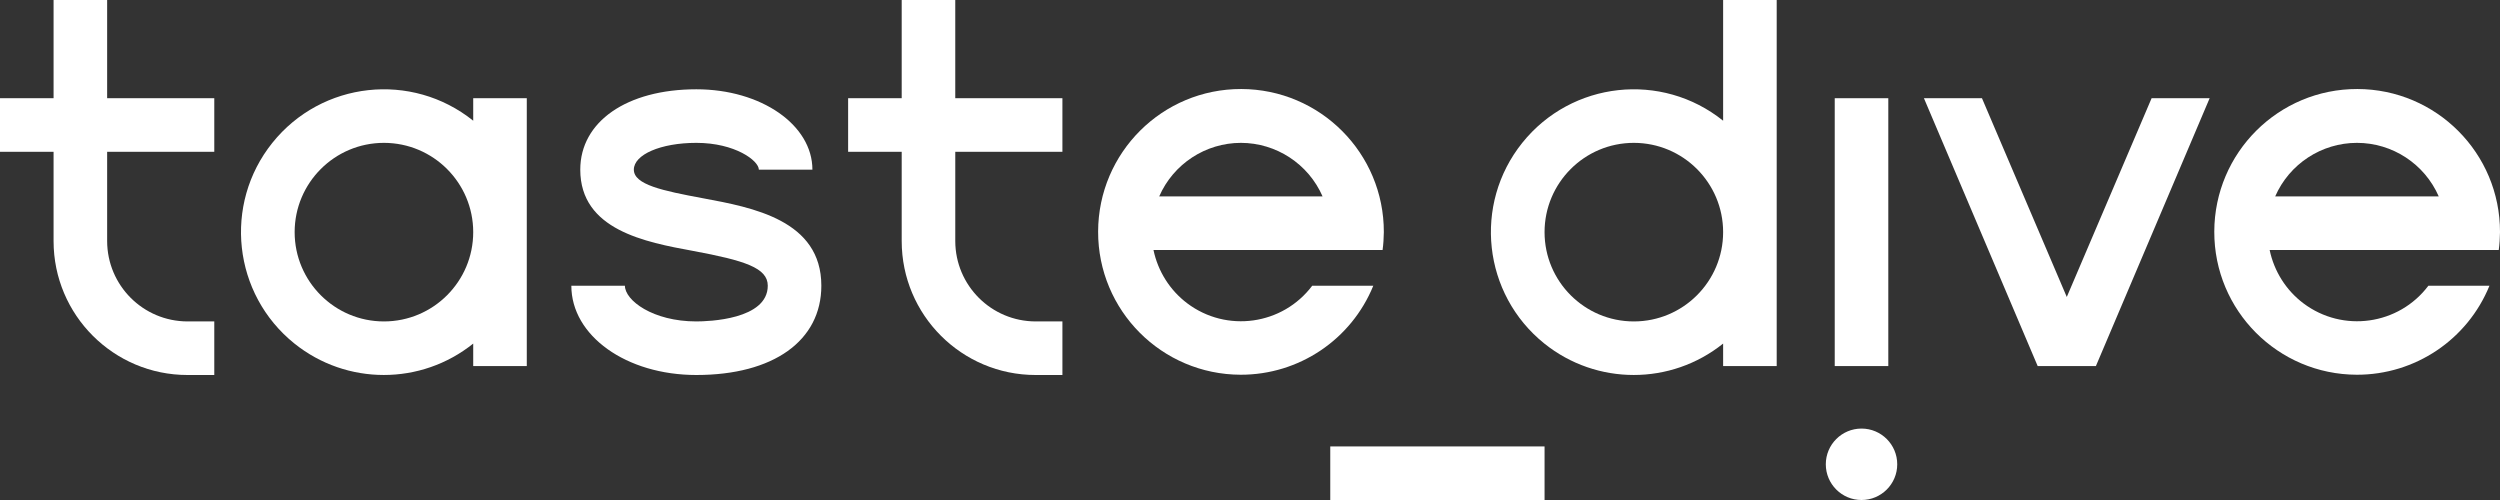 <?xml version="1.0" encoding="UTF-8"?><svg id="Layer_1" xmlns="http://www.w3.org/2000/svg" viewBox="0 0 280 56"><rect x="0" y="0" width="280" height="56" fill="#333333" stroke="none"/><defs><style>.cls-1{fill:#fff;stroke-width:0px;}</style></defs><path class="cls-1" d="m192.99,0v13.52c-6.89-5.53-16.96-4.42-22.49,2.47-5.53,6.89-4.42,16.96,2.47,22.49,5.85,4.69,14.17,4.69,20.02,0v2.52h6V0h-6Zm-10,36c-5.52,0-10-4.48-10-10s4.48-10,10-10,10,4.48,10,10-4.48,10-10,10Z"/><path class="cls-1" d="m77.99,42c-7.86,0-14-4.4-14-10h6c0,1.64,3.12,4,8,4,1.34,0,8-.2,8-4,0-2-2.58-2.82-8.38-3.9-5.32-.98-12.62-2.34-12.62-9.1,0-5.38,5.22-9,13-9,7.28,0,13,4,13,9h-6c0-1-2.66-3-7-3-4,0-7,1.32-7,3s3.2,2.36,7.72,3.2c5.6,1.04,13.28,2.46,13.28,9.8,0,6.16-5.36,10-14,10Z"/><path class="cls-1" d="m53,11v2.52c-6.89-5.53-16.96-4.42-22.49,2.47-5.53,6.89-4.42,16.96,2.47,22.49,5.85,4.69,14.17,4.69,20.02,0v2.52h6V11h-6Zm-10,25c-5.52,0-10-4.48-10-10s4.48-10,10-10,10,4.48,10,10-4.48,10-10,10Z"/><rect class="cls-1" x="205.49" y="11" width="6" height="30"/><rect class="cls-1" x="148.99" y="50" width="24" height="6"/><circle class="cls-1" cx="208.49" cy="52" r="4"/><path class="cls-1" d="m271.98,32c-3.32,4.41-9.59,5.29-14,1.97-1.94-1.46-3.28-3.59-3.78-5.97h25.66c.09-.66.13-1.33.14-2,.02-8.84-7.13-16.01-15.97-16.03-8.84-.02-16.01,7.13-16.03,15.97s7.13,16.01,15.97,16.03c6.52.01,12.39-3.93,14.85-9.97h-6.84Zm-8-16c3.97,0,7.57,2.36,9.16,6h-18.32c1.59-3.64,5.19-6,9.16-6Z"/><path class="cls-1" d="m146.97,32c-3.32,4.41-9.59,5.29-14,1.97-1.94-1.46-3.28-3.59-3.78-5.97h25.66c.09-.66.13-1.33.14-2,.02-8.84-7.13-16.01-15.97-16.03-8.84-.02-16.01,7.13-16.03,15.97-.02,8.84,7.13,16.01,15.97,16.03,6.52.01,12.39-3.93,14.85-9.97h-6.84Zm-8-16c3.97,0,7.57,2.36,9.16,6h-18.3c1.59-3.64,5.19-6,9.16-6h-.02Z"/><polygon class="cls-1" points="240.98 11 231.48 33.26 221.98 11 215.48 11 228.22 41 234.74 41 247.48 11 240.98 11"/><path class="cls-1" d="m24,17v-6h-12V0h-6v11H0v6h6v10c0,8.28,6.72,15,15,15h3v-6h-3c-4.97-.01-8.99-4.03-9-9v-10h12Z"/><path class="cls-1" d="m118.99,17v-6h-12V0h-6v11h-6v6h6v10c0,8.28,6.72,15,15,15h3v-6h-3c-4.97-.01-8.99-4.03-9-9v-10h12Z"/></svg>